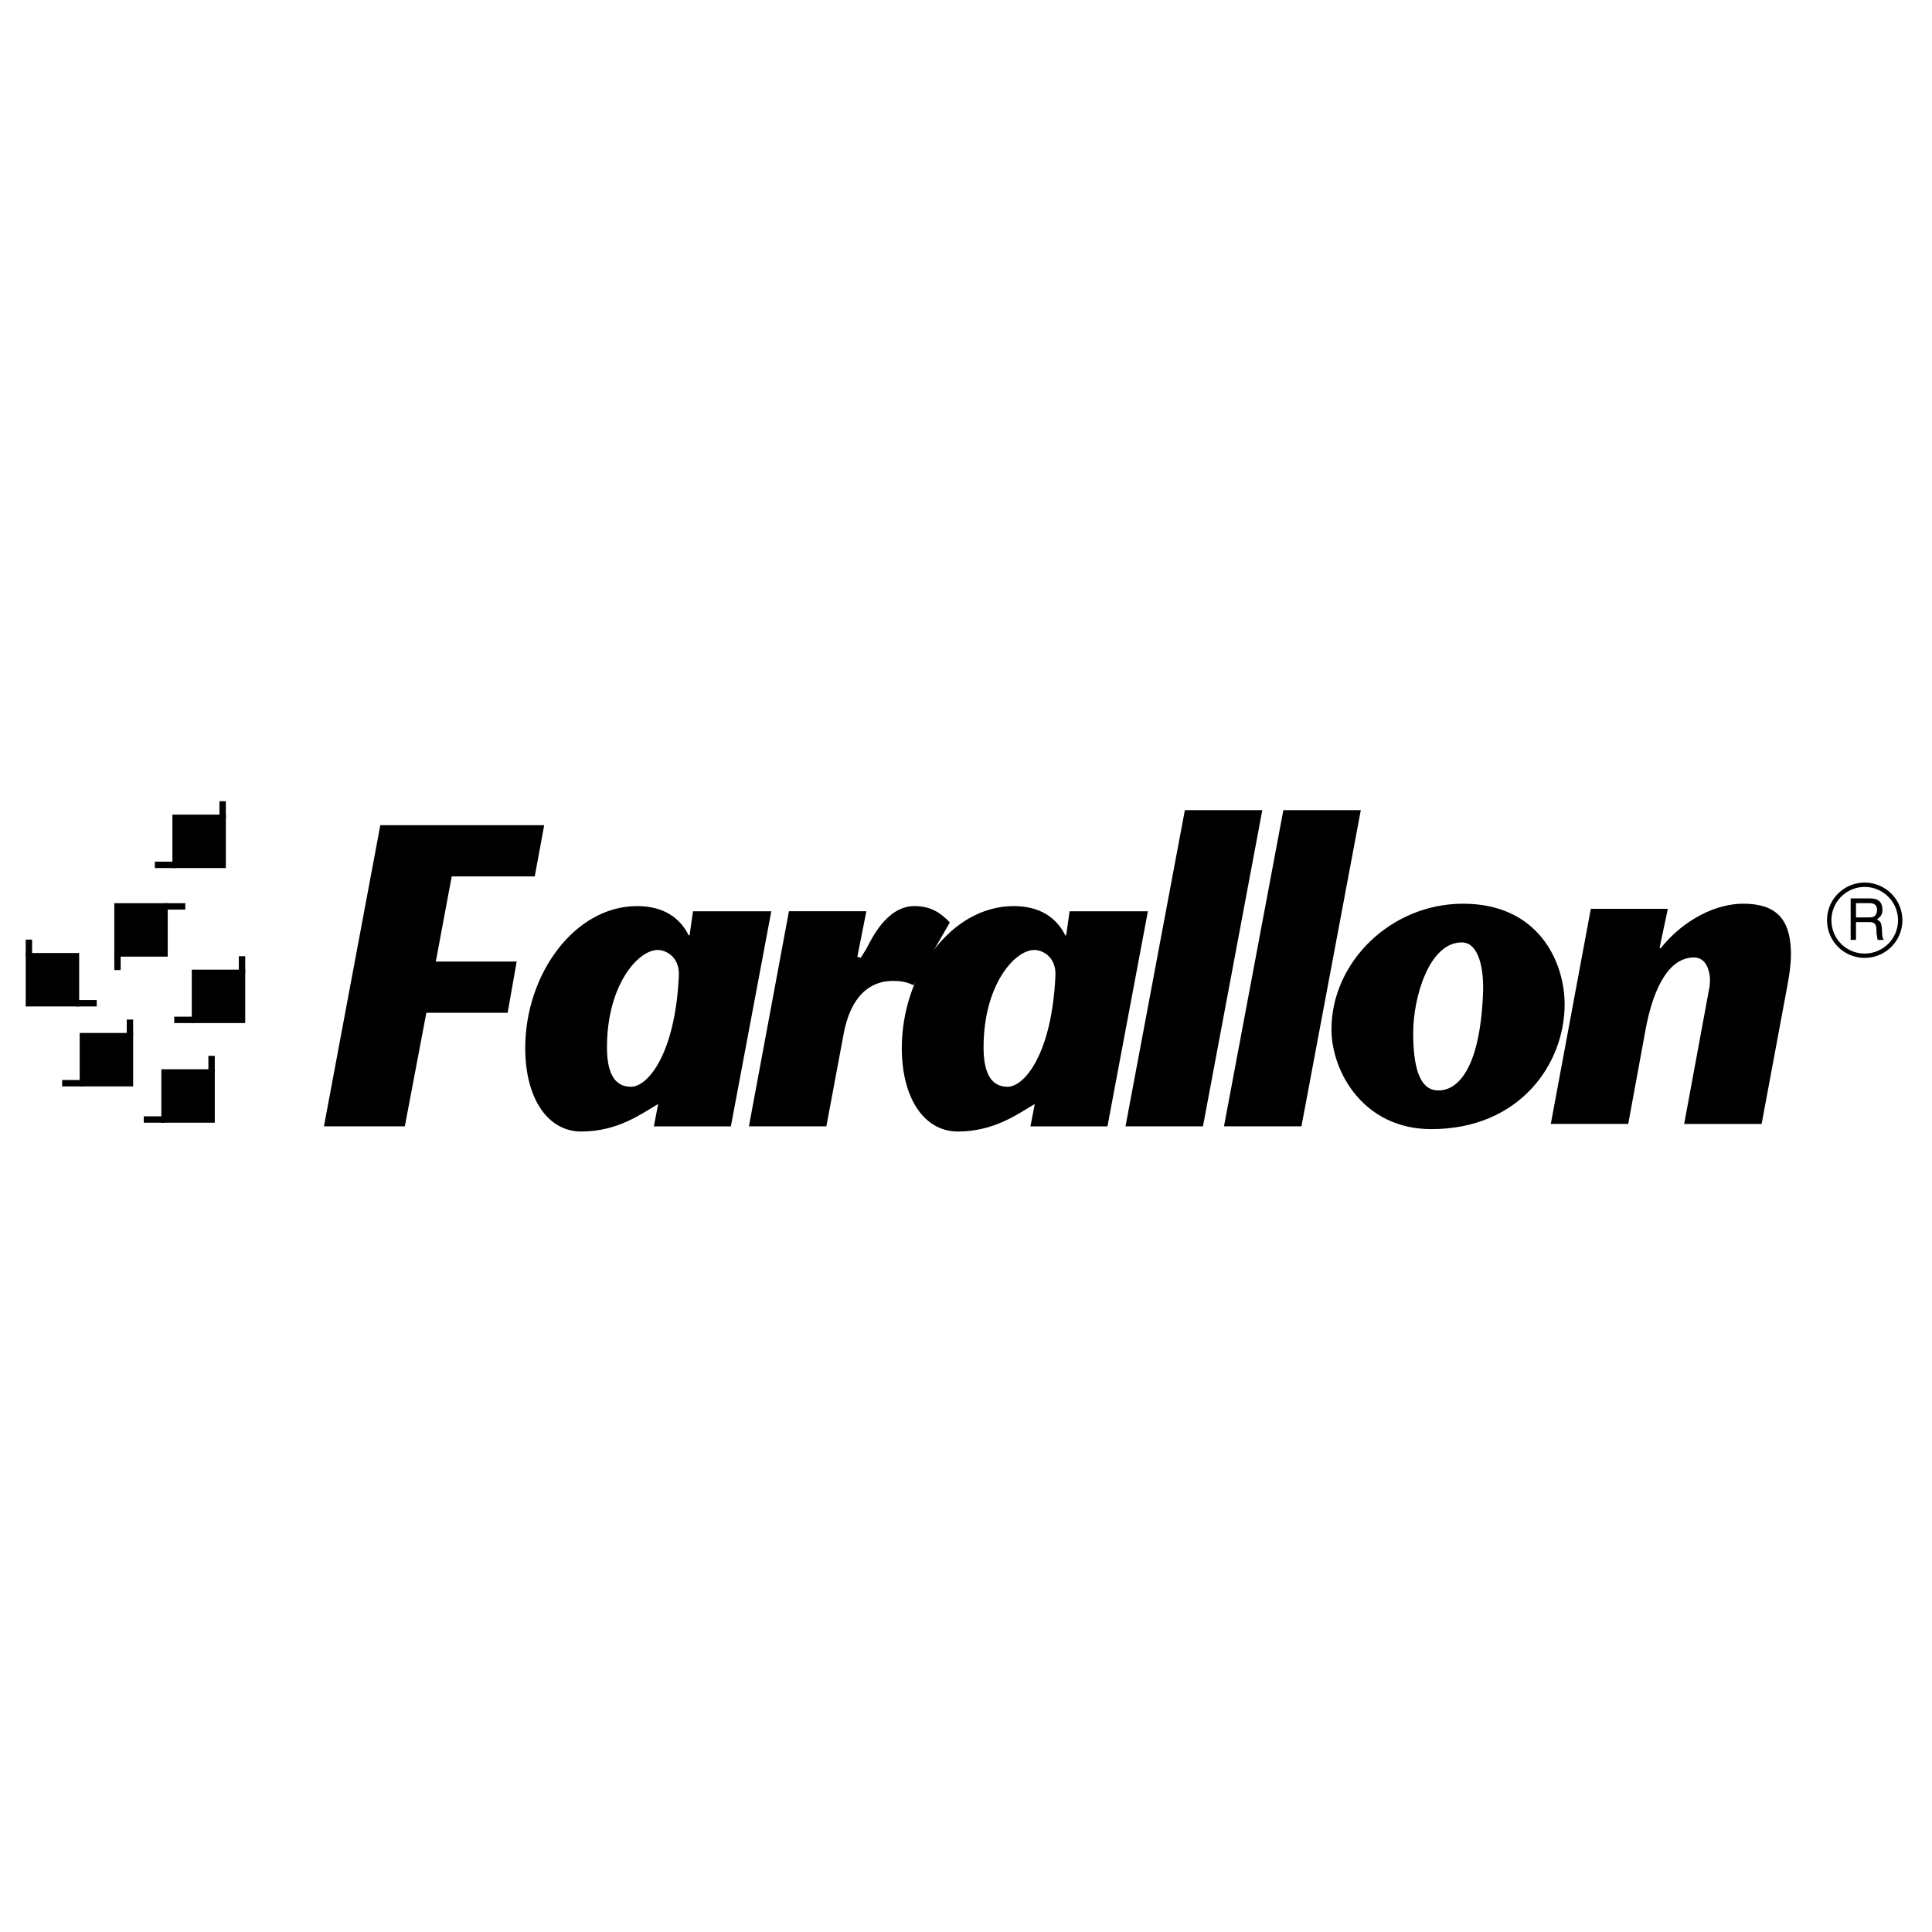 <svg xmlns="http://www.w3.org/2000/svg" width="2500" height="2500" viewBox="0 0 192.744 192.744"><path fill-rule="evenodd" clip-rule="evenodd" fill="#fff" d="M0 0h192.744v192.744H0V0z"/><path fill-rule="evenodd" clip-rule="evenodd" d="M53.348 87.434h-8.283l-1.587 8.498h8.068l-.901 5.106h-8.111l-2.147 11.331h-8.07l5.624-30.043h16.351l-.944 5.108zM132.832 102.688c0-6.695 5.922-12.531 13.133-12.531 7.553 0 10.129 5.836 10.129 10.041 0 5.924-4.463 12.448-13.305 12.448-6.779 0-9.957-5.751-9.957-9.958zm15.107-3.262c.172-2.919-.471-5.407-2.104-5.407-3.305 0-4.85 5.577-4.85 9.012 0 3.348.6 5.753 2.488 5.753.517-.001 3.996.126 4.466-9.358zM165.572 94.532l.088.087c2.402-3.005 5.666-4.463 8.24-4.463 3.305 0 4.635 1.542 4.764 4.592.043 1.029-.086 2.188-.344 3.561l-2.574 13.82h-7.727l2.49-13.477c.086-.344.086-.729.086-1.071-.174-1.804-1.074-2.062-1.59-2.062-2.918 0-4.248 4.076-4.807 7.038l-1.76 9.571h-7.725l3.992-21.459h7.684l-.817 3.863zM65.663 110.138c-1.631.944-3.991 2.747-7.684 2.747-3.304 0-5.58-3.263-5.58-8.328 0-7.381 4.936-14.161 11.16-14.161 2.575 0 4.25 1.114 5.149 2.918h.086l.343-2.403h7.812l-4.035 21.459h-7.683l.432-2.232zm2.059-12.704c.128-1.974-1.288-2.661-2.104-2.661-1.974 0-5.064 3.521-5.064 9.699 0 2.317.601 3.949 2.403 3.949 1.632 0 4.379-3.176 4.765-10.987zM85.531 95.46l.343.085.516-.816c.513-.943 2.016-4.334 4.849-4.334 1.632 0 2.618.687 3.521 1.63l-3.606 6.267c-.428-.173-.859-.431-2.103-.431-1.759 0-4.077.944-4.892 5.322l-1.718 9.185h-7.725l3.992-21.459h7.724l-.901 4.551z"/><path d="M103.232 110.138c-1.631.944-3.992 2.747-7.683 2.747-3.304 0-5.581-3.263-5.581-8.328 0-7.381 4.937-14.161 11.163-14.161 2.574 0 4.248 1.114 5.148 2.918h.086l.342-2.403h7.812l-4.035 21.459h-7.682l.43-2.232zm2.059-12.704c.129-1.974-1.287-2.661-2.102-2.661-1.975 0-5.064 3.521-5.064 9.699 0 2.317.6 3.949 2.404 3.949 1.629 0 4.377-3.176 4.762-10.987zM112.285 112.369l5.922-31.545h7.725l-5.92 31.545h-7.727zM122.109 112.369l5.924-31.545h7.727l-5.924 31.545h-7.727z" fill-rule="evenodd" clip-rule="evenodd"/><path fill-rule="evenodd" clip-rule="evenodd" stroke="#000" stroke-width=".637" stroke-miterlimit="2.613" d="M7.579 100.088v-4.693H2.884v4.693h4.695z"/><path d="M2.884 95.395v-1.656m4.695 6.349H9.65" fill="none" stroke="#000" stroke-width=".637" stroke-miterlimit="2.613"/><path fill-rule="evenodd" clip-rule="evenodd" stroke="#000" stroke-width=".637" stroke-miterlimit="2.613" d="M16.414 90.425v4.694H11.72v-4.694h4.694z"/><path d="M11.72 95.119v1.658m4.694-6.352h2.072" fill="none" stroke="#000" stroke-width=".637" stroke-miterlimit="2.613"/><path fill-rule="evenodd" clip-rule="evenodd" stroke="#000" stroke-width=".637" stroke-miterlimit="2.613" d="M17.518 86.282v-4.694h4.695v4.694h-4.695z"/><path d="M22.213 81.588v-1.656m-4.695 6.35h-2.069" fill="none" stroke="#000" stroke-width=".637" stroke-miterlimit="2.613"/><path fill-rule="evenodd" clip-rule="evenodd" stroke="#000" stroke-width=".637" stroke-miterlimit="2.613" d="M19.452 101.746v-4.693h4.694v4.693h-4.694z"/><path d="M24.146 97.053v-1.658m-4.694 6.351H17.38" fill="none" stroke="#000" stroke-width=".637" stroke-miterlimit="2.613"/><path fill-rule="evenodd" clip-rule="evenodd" stroke="#000" stroke-width=".637" stroke-miterlimit="2.613" d="M8.27 108.065v-4.694h4.694v4.694H8.27z"/><path d="M12.964 103.371v-1.656m-4.694 6.35H6.198" fill="none" stroke="#000" stroke-width=".637" stroke-miterlimit="2.613"/><path fill-rule="evenodd" clip-rule="evenodd" stroke="#000" stroke-width=".637" stroke-miterlimit="2.613" d="M16.414 111.687v-4.695h4.694v4.695h-4.694z"/><path d="M21.108 106.992v-1.657m-4.694 6.352h-2.07" fill="none" stroke="#000" stroke-width=".637" stroke-miterlimit="2.613"/><path d="M186.033 95.563a3.75 3.75 0 0 1-3.758-3.757c-.01-2.068 1.678-3.756 3.758-3.756a3.764 3.764 0 0 1 3.756 3.756 3.762 3.762 0 0 1-3.756 3.757zm-.01-7.078a3.315 3.315 0 0 0-3.311 3.333c0 1.83 1.48 3.32 3.32 3.31a3.322 3.322 0 0 0 3.322-3.322 3.33 3.33 0 0 0-3.331-3.321zm-1.394 1.145h1.85c.643 0 1.264.119 1.318 1.055.021.534-.141.729-.545 1.035.424.271.436.337.502 1.057.043.544-.033.632.195.991h-.631l-.088-.523c-.088-.49.152-1.253-.707-1.253h-1.361v1.776h-.533V89.63zm.533.468v1.426h1.328c.357 0 .709-.099.762-.632.076-.707-.436-.793-.762-.793h-1.328v-.001z" fill-rule="evenodd" clip-rule="evenodd"/></svg>